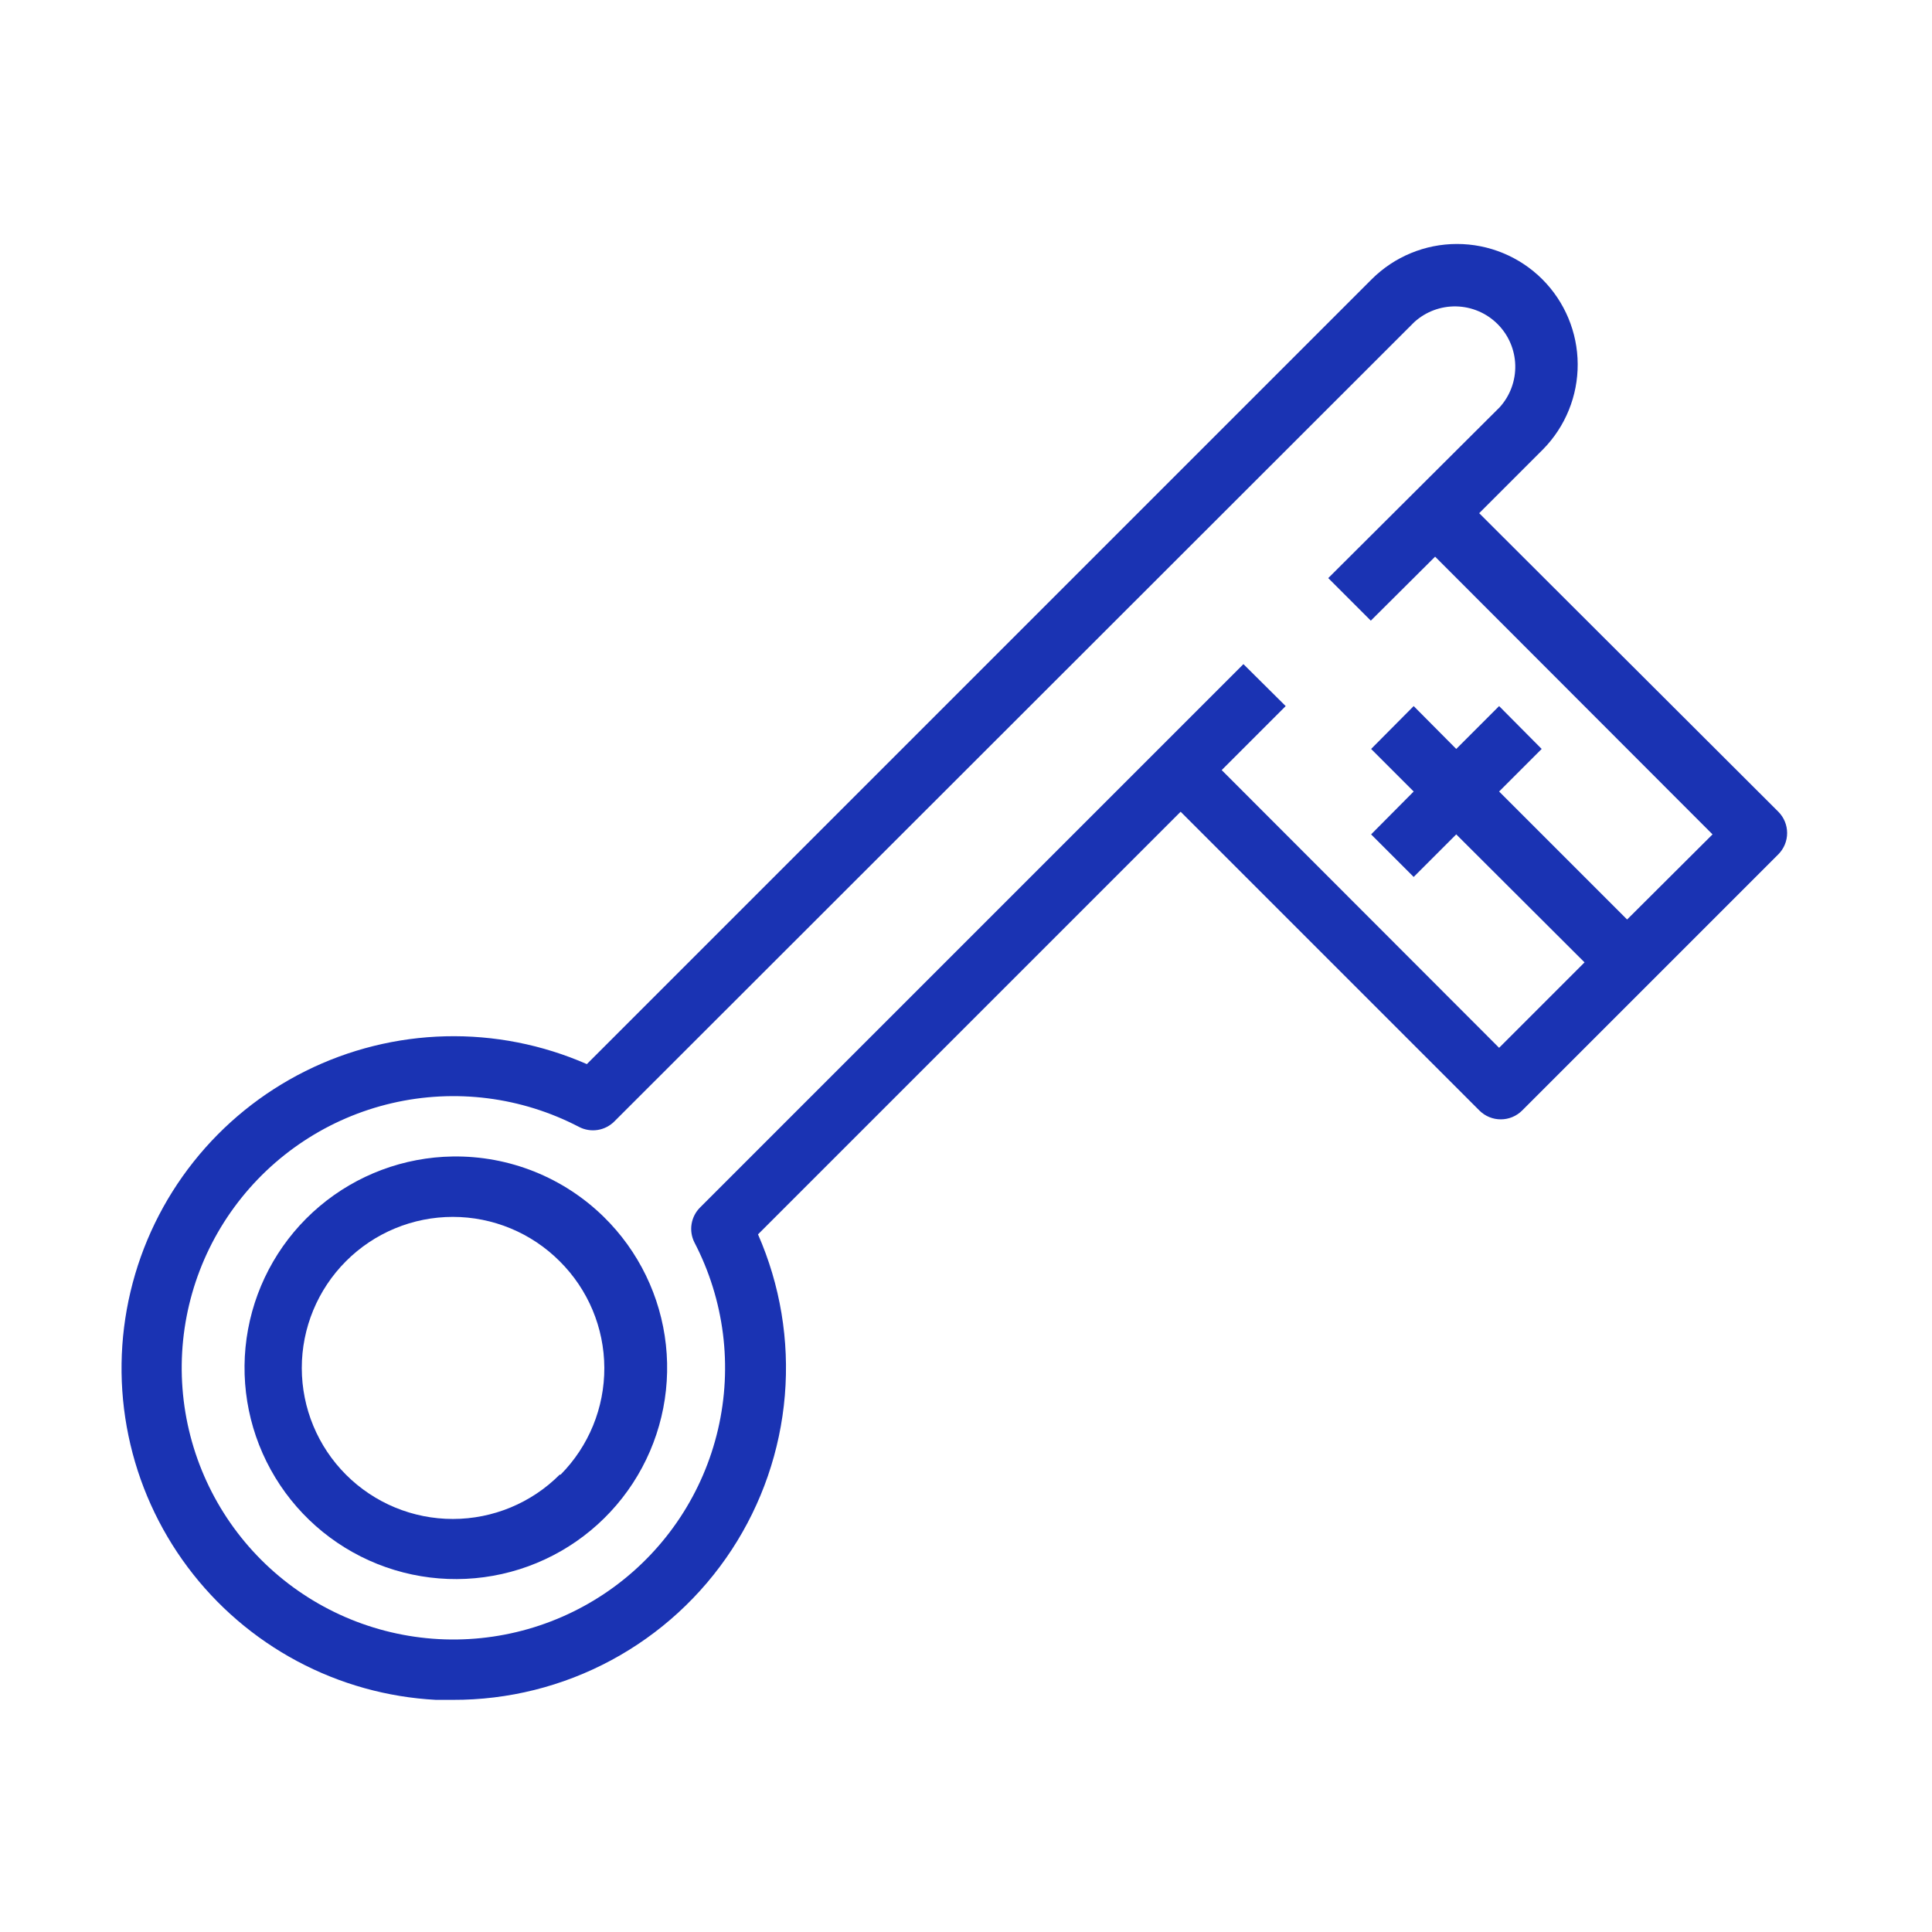 <svg width="512" height="512" viewBox="0 0 512 512" fill="none" xmlns="http://www.w3.org/2000/svg">
<path d="M408.72 74C402.721 68.016 394.593 64.655 386.12 64.655C377.646 64.655 369.519 68.016 363.52 74L155.52 282C143.714 276.828 130.916 274.313 118.031 274.632C105.146 274.951 92.488 278.097 80.953 283.847C69.417 289.596 59.285 297.81 51.274 307.907C43.263 318.004 37.567 329.737 34.59 342.277C31.612 354.818 31.426 367.859 34.044 380.48C36.662 393.1 42.02 404.991 49.74 415.313C57.46 425.634 67.353 434.134 78.72 440.21C90.087 446.287 102.649 449.793 115.52 450.48H120C134.652 450.529 149.084 446.92 161.987 439.978C174.89 433.037 185.856 422.984 193.89 410.731C201.923 398.478 206.77 384.413 207.991 369.812C209.212 355.211 206.767 340.537 200.88 327.12L312.88 215.12L392.08 294.32C392.827 295.061 393.714 295.648 394.689 296.046C395.663 296.444 396.707 296.646 397.76 296.64C399.859 296.631 401.87 295.798 403.36 294.32L471.28 226.4C472.77 224.901 473.606 222.873 473.606 220.76C473.606 218.646 472.77 216.619 471.28 215.12L392 136L408.96 119.04C414.864 113.016 418.151 104.905 418.106 96.471C418.061 88.036 414.688 79.96 408.72 74ZM397.44 107.92L352 153.2L363.28 164.48L380.32 147.52L453.84 221.12L431.2 243.68L397.28 209.76L408.56 198.48L397.28 187.12L385.92 198.48L374.64 187.12L363.36 198.48L374.64 209.76L363.36 221.12L374.64 232.4L385.92 221.12L419.92 255.04L397.28 277.68L323.76 204.08L340.72 187.12L329.52 176L185.52 320C184.337 321.182 183.554 322.705 183.281 324.356C183.008 326.006 183.26 327.7 184 329.2C191.952 344.453 194.18 362.049 190.282 378.802C186.384 395.556 176.616 410.36 162.747 420.536C148.879 430.711 131.825 435.585 114.674 434.276C97.522 432.966 81.407 425.559 69.244 413.396C57.081 401.233 49.674 385.117 48.364 367.966C47.055 350.815 51.929 333.761 62.104 319.893C72.28 306.024 87.084 296.256 103.838 292.358C120.591 288.46 138.187 290.688 153.44 298.64C154.95 299.428 156.672 299.713 158.356 299.454C160.039 299.195 161.596 298.405 162.8 297.2L374.8 85.36C377.839 82.597 381.824 81.108 385.93 81.202C390.036 81.295 393.949 82.965 396.858 85.864C399.768 88.763 401.451 92.67 401.559 96.775C401.667 100.881 400.192 104.872 397.44 107.92Z" fill="#1A33B3"/>
<path d="M120 306.48C107.056 306.665 94.575 311.33 84.683 319.68C74.79 328.03 68.095 339.549 65.738 352.278C63.381 365.008 65.507 378.16 71.755 389.499C78.002 400.837 87.985 409.661 100.004 414.469C112.024 419.277 125.338 419.772 137.682 415.87C150.025 411.968 160.636 403.909 167.708 393.066C174.78 382.223 177.877 369.264 176.471 356.395C175.066 343.526 169.246 331.541 160 322.48C154.719 317.304 148.466 313.226 141.6 310.479C134.735 307.733 127.393 306.374 120 306.48ZM148.32 390.8C140.82 398.311 130.643 402.535 120.028 402.542C109.414 402.55 99.231 398.34 91.72 390.84C84.209 383.34 79.985 373.163 79.978 362.548C79.97 351.934 84.18 341.751 91.68 334.24C95.396 330.515 99.81 327.559 104.669 325.543C109.529 323.526 114.739 322.488 120 322.488C125.261 322.488 130.471 323.526 135.331 325.543C140.19 327.559 144.604 330.515 148.32 334.24C155.851 341.709 160.107 351.864 160.152 362.47C160.197 373.077 156.027 383.267 148.56 390.8H148.32Z" fill="#1A33B3"/>
</svg>
